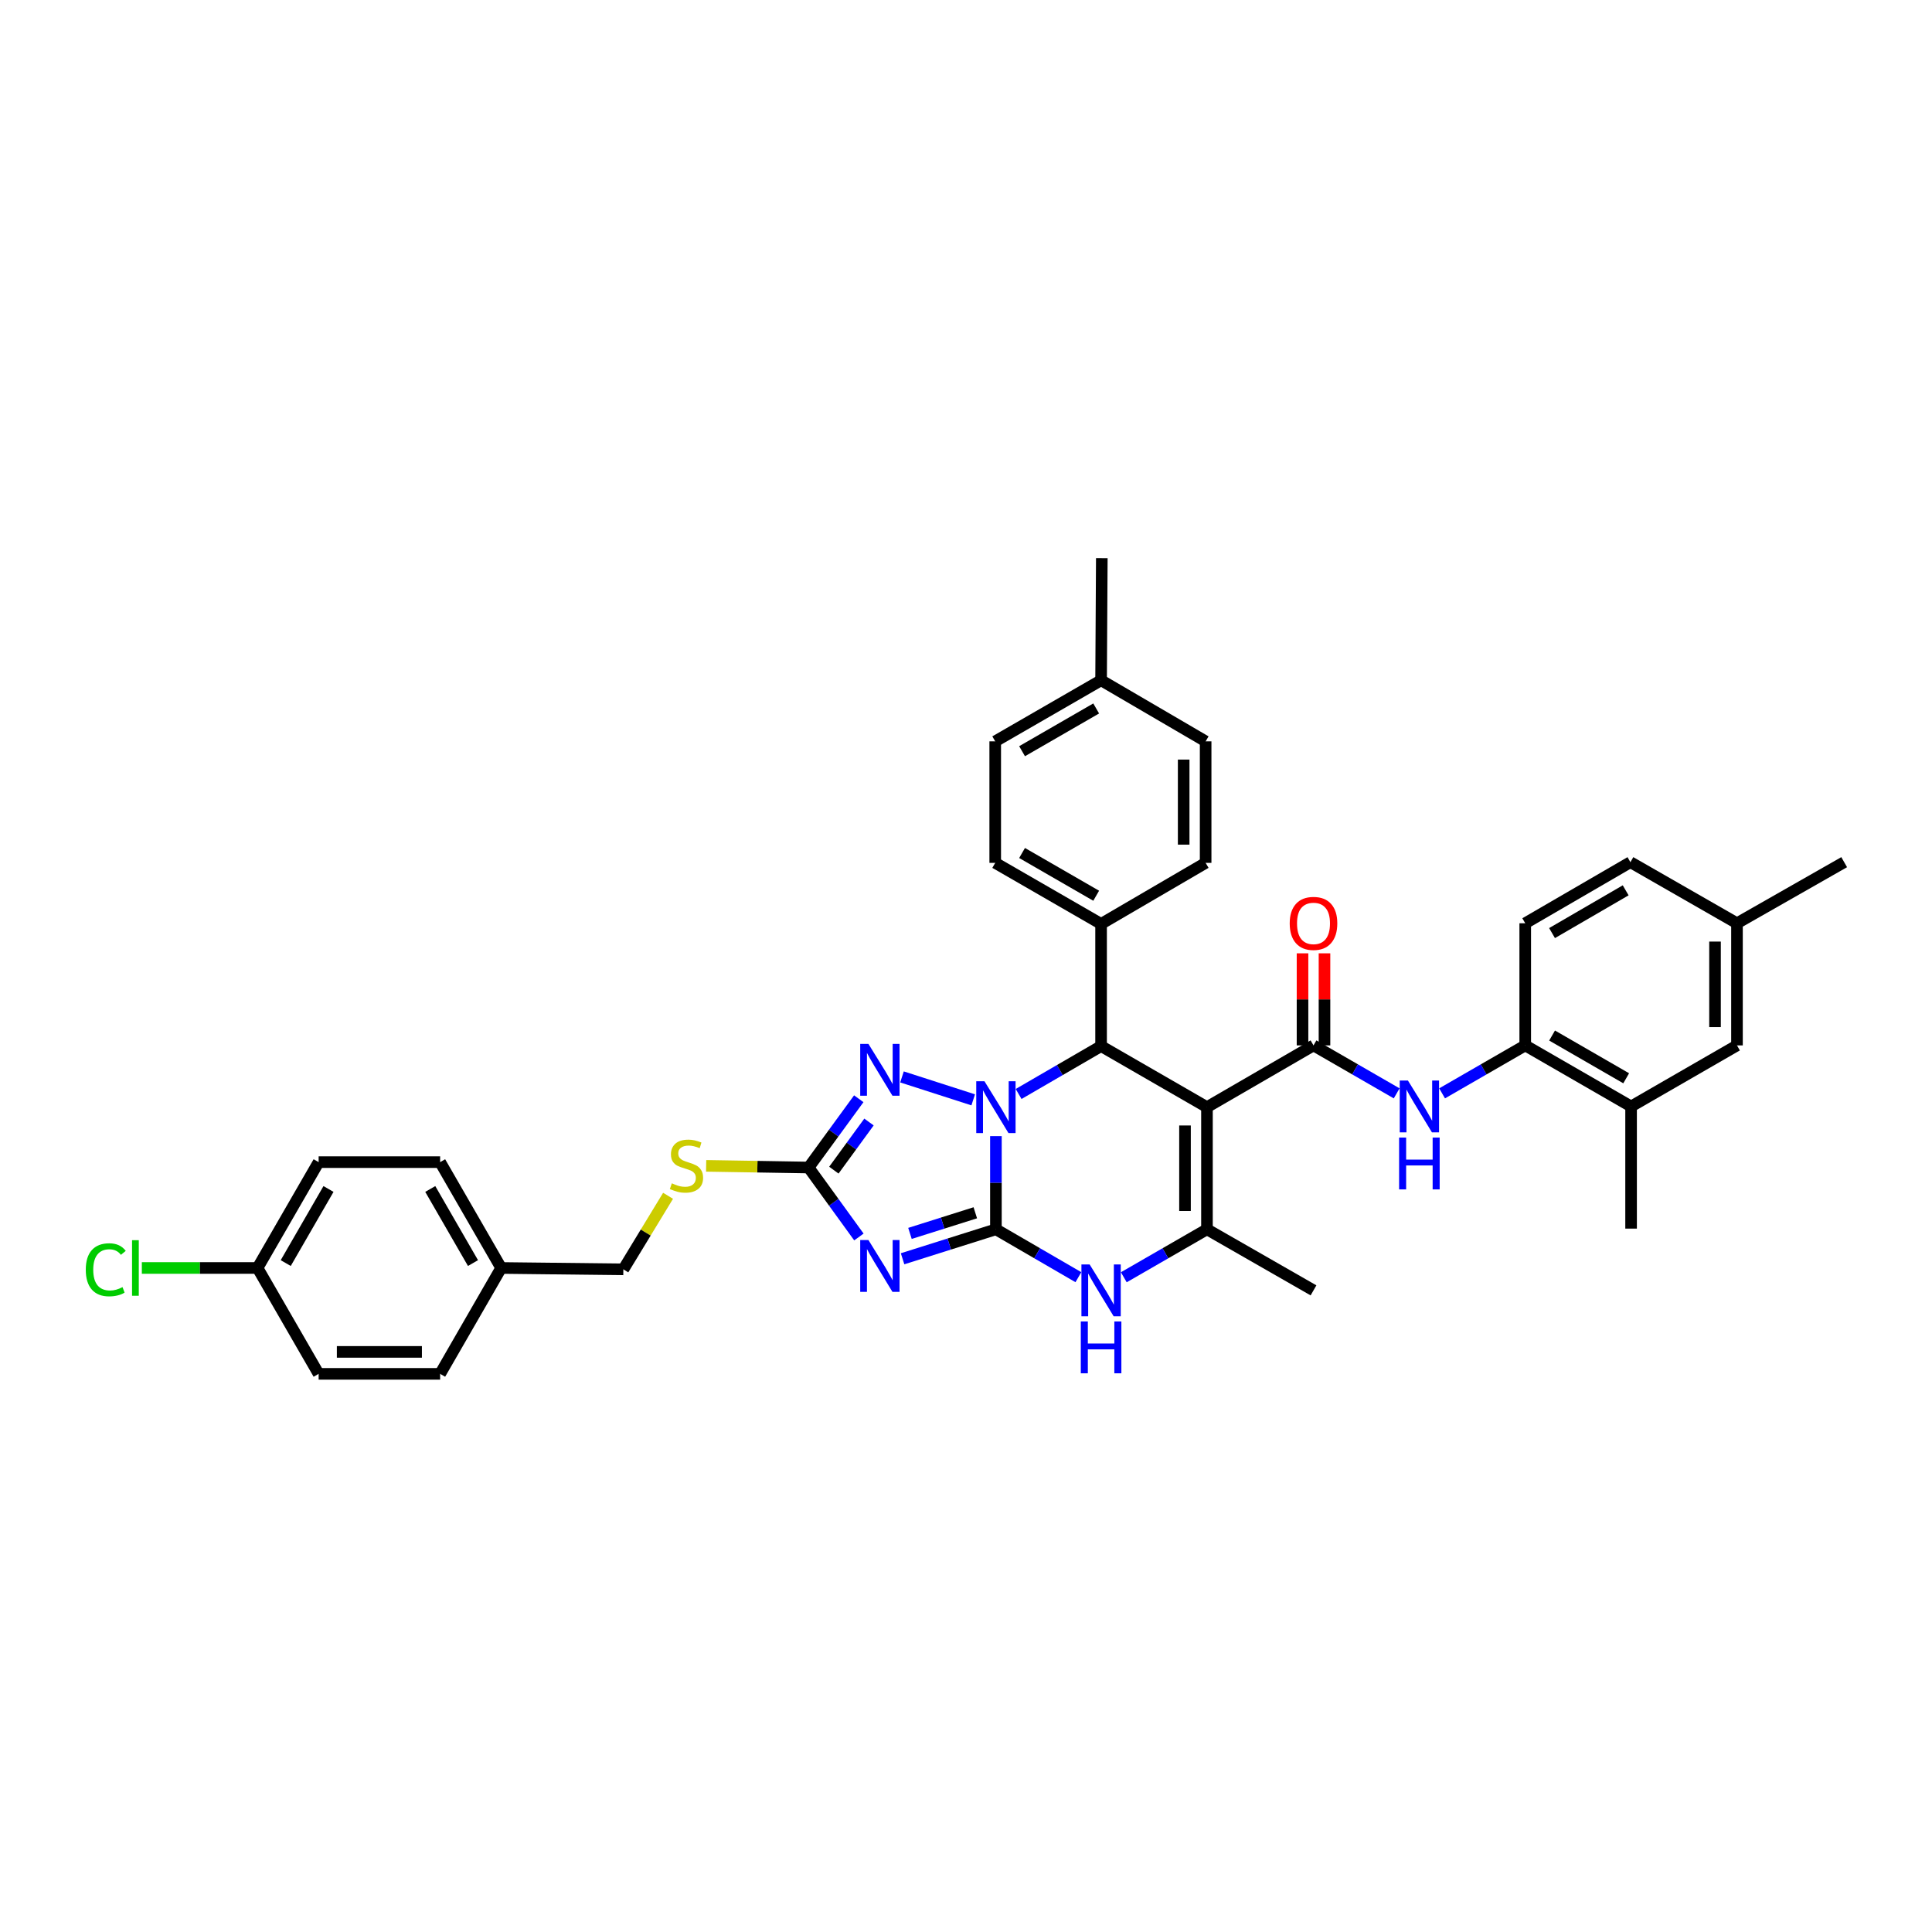 <?xml version='1.0' encoding='iso-8859-1'?>
<svg version='1.1' baseProfile='full'
              xmlns='http://www.w3.org/2000/svg'
                      xmlns:rdkit='http://www.rdkit.org/xml'
                      xmlns:xlink='http://www.w3.org/1999/xlink'
                  xml:space='preserve'
width='1000px' height='1000px' viewBox='0 0 1000 1000'>
<!-- END OF HEADER -->
<rect style='opacity:1.0;fill:#FFFFFF;stroke:none' width='1000' height='1000' x='0' y='0'> </rect>
<path class='bond-0' d='M 515.483,636.287 L 515.483,612.173' style='fill:none;fill-rule:evenodd;stroke:#000000;stroke-width:6px;stroke-linecap:butt;stroke-linejoin:miter;stroke-opacity:1' />
<path class='bond-0' d='M 515.483,612.173 L 515.483,588.059' style='fill:none;fill-rule:evenodd;stroke:#0000FF;stroke-width:6px;stroke-linecap:butt;stroke-linejoin:miter;stroke-opacity:1' />
<path class='bond-2' d='M 515.483,636.287 L 491.328,643.912' style='fill:none;fill-rule:evenodd;stroke:#000000;stroke-width:6px;stroke-linecap:butt;stroke-linejoin:miter;stroke-opacity:1' />
<path class='bond-2' d='M 491.328,643.912 L 467.174,651.538' style='fill:none;fill-rule:evenodd;stroke:#0000FF;stroke-width:6px;stroke-linecap:butt;stroke-linejoin:miter;stroke-opacity:1' />
<path class='bond-2' d='M 504.814,627.733 L 487.906,633.071' style='fill:none;fill-rule:evenodd;stroke:#000000;stroke-width:6px;stroke-linecap:butt;stroke-linejoin:miter;stroke-opacity:1' />
<path class='bond-2' d='M 487.906,633.071 L 470.997,638.409' style='fill:none;fill-rule:evenodd;stroke:#0000FF;stroke-width:6px;stroke-linecap:butt;stroke-linejoin:miter;stroke-opacity:1' />
<path class='bond-7' d='M 515.483,636.287 L 536.827,648.679' style='fill:none;fill-rule:evenodd;stroke:#000000;stroke-width:6px;stroke-linecap:butt;stroke-linejoin:miter;stroke-opacity:1' />
<path class='bond-7' d='M 536.827,648.679 L 558.172,661.071' style='fill:none;fill-rule:evenodd;stroke:#0000FF;stroke-width:6px;stroke-linecap:butt;stroke-linejoin:miter;stroke-opacity:1' />
<path class='bond-3' d='M 527.232,566.242 L 548.576,553.85' style='fill:none;fill-rule:evenodd;stroke:#0000FF;stroke-width:6px;stroke-linecap:butt;stroke-linejoin:miter;stroke-opacity:1' />
<path class='bond-3' d='M 548.576,553.85 L 569.92,541.458' style='fill:none;fill-rule:evenodd;stroke:#000000;stroke-width:6px;stroke-linecap:butt;stroke-linejoin:miter;stroke-opacity:1' />
<path class='bond-4' d='M 503.73,569.28 L 466.868,557.414' style='fill:none;fill-rule:evenodd;stroke:#0000FF;stroke-width:6px;stroke-linecap:butt;stroke-linejoin:miter;stroke-opacity:1' />
<path class='bond-1' d='M 624.724,573.063 L 624.724,636.287' style='fill:none;fill-rule:evenodd;stroke:#000000;stroke-width:6px;stroke-linecap:butt;stroke-linejoin:miter;stroke-opacity:1' />
<path class='bond-1' d='M 613.355,582.547 L 613.355,626.803' style='fill:none;fill-rule:evenodd;stroke:#000000;stroke-width:6px;stroke-linecap:butt;stroke-linejoin:miter;stroke-opacity:1' />
<path class='bond-5' d='M 624.724,573.063 L 679.869,541.098' style='fill:none;fill-rule:evenodd;stroke:#000000;stroke-width:6px;stroke-linecap:butt;stroke-linejoin:miter;stroke-opacity:1' />
<path class='bond-37' d='M 624.724,573.063 L 569.92,541.458' style='fill:none;fill-rule:evenodd;stroke:#000000;stroke-width:6px;stroke-linecap:butt;stroke-linejoin:miter;stroke-opacity:1' />
<path class='bond-8' d='M 444.567,640.26 L 431.547,622.284' style='fill:none;fill-rule:evenodd;stroke:#0000FF;stroke-width:6px;stroke-linecap:butt;stroke-linejoin:miter;stroke-opacity:1' />
<path class='bond-8' d='M 431.547,622.284 L 418.526,604.309' style='fill:none;fill-rule:evenodd;stroke:#000000;stroke-width:6px;stroke-linecap:butt;stroke-linejoin:miter;stroke-opacity:1' />
<path class='bond-11' d='M 569.92,541.458 L 569.92,478.222' style='fill:none;fill-rule:evenodd;stroke:#000000;stroke-width:6px;stroke-linecap:butt;stroke-linejoin:miter;stroke-opacity:1' />
<path class='bond-36' d='M 444.495,568.711 L 431.511,586.51' style='fill:none;fill-rule:evenodd;stroke:#0000FF;stroke-width:6px;stroke-linecap:butt;stroke-linejoin:miter;stroke-opacity:1' />
<path class='bond-36' d='M 431.511,586.51 L 418.526,604.309' style='fill:none;fill-rule:evenodd;stroke:#000000;stroke-width:6px;stroke-linecap:butt;stroke-linejoin:miter;stroke-opacity:1' />
<path class='bond-36' d='M 449.785,580.751 L 440.695,593.21' style='fill:none;fill-rule:evenodd;stroke:#0000FF;stroke-width:6px;stroke-linecap:butt;stroke-linejoin:miter;stroke-opacity:1' />
<path class='bond-36' d='M 440.695,593.21 L 431.606,605.669' style='fill:none;fill-rule:evenodd;stroke:#000000;stroke-width:6px;stroke-linecap:butt;stroke-linejoin:miter;stroke-opacity:1' />
<path class='bond-9' d='M 679.869,541.098 L 701.393,553.511' style='fill:none;fill-rule:evenodd;stroke:#000000;stroke-width:6px;stroke-linecap:butt;stroke-linejoin:miter;stroke-opacity:1' />
<path class='bond-9' d='M 701.393,553.511 L 722.916,565.923' style='fill:none;fill-rule:evenodd;stroke:#0000FF;stroke-width:6px;stroke-linecap:butt;stroke-linejoin:miter;stroke-opacity:1' />
<path class='bond-14' d='M 685.554,541.098 L 685.554,517.269' style='fill:none;fill-rule:evenodd;stroke:#000000;stroke-width:6px;stroke-linecap:butt;stroke-linejoin:miter;stroke-opacity:1' />
<path class='bond-14' d='M 685.554,517.269 L 685.554,493.439' style='fill:none;fill-rule:evenodd;stroke:#FF0000;stroke-width:6px;stroke-linecap:butt;stroke-linejoin:miter;stroke-opacity:1' />
<path class='bond-14' d='M 674.185,541.098 L 674.185,517.269' style='fill:none;fill-rule:evenodd;stroke:#000000;stroke-width:6px;stroke-linecap:butt;stroke-linejoin:miter;stroke-opacity:1' />
<path class='bond-14' d='M 674.185,517.269 L 674.185,493.439' style='fill:none;fill-rule:evenodd;stroke:#FF0000;stroke-width:6px;stroke-linecap:butt;stroke-linejoin:miter;stroke-opacity:1' />
<path class='bond-6' d='M 624.724,636.287 L 603.201,648.699' style='fill:none;fill-rule:evenodd;stroke:#000000;stroke-width:6px;stroke-linecap:butt;stroke-linejoin:miter;stroke-opacity:1' />
<path class='bond-6' d='M 603.201,648.699 L 581.677,661.112' style='fill:none;fill-rule:evenodd;stroke:#0000FF;stroke-width:6px;stroke-linecap:butt;stroke-linejoin:miter;stroke-opacity:1' />
<path class='bond-21' d='M 624.724,636.287 L 679.869,667.892' style='fill:none;fill-rule:evenodd;stroke:#000000;stroke-width:6px;stroke-linecap:butt;stroke-linejoin:miter;stroke-opacity:1' />
<path class='bond-13' d='M 418.526,604.309 L 392.012,603.874' style='fill:none;fill-rule:evenodd;stroke:#000000;stroke-width:6px;stroke-linecap:butt;stroke-linejoin:miter;stroke-opacity:1' />
<path class='bond-13' d='M 392.012,603.874 L 365.498,603.44' style='fill:none;fill-rule:evenodd;stroke:#CCCC00;stroke-width:6px;stroke-linecap:butt;stroke-linejoin:miter;stroke-opacity:1' />
<path class='bond-10' d='M 746.429,565.921 L 767.944,553.51' style='fill:none;fill-rule:evenodd;stroke:#0000FF;stroke-width:6px;stroke-linecap:butt;stroke-linejoin:miter;stroke-opacity:1' />
<path class='bond-10' d='M 767.944,553.51 L 789.458,541.098' style='fill:none;fill-rule:evenodd;stroke:#000000;stroke-width:6px;stroke-linecap:butt;stroke-linejoin:miter;stroke-opacity:1' />
<path class='bond-12' d='M 789.458,541.098 L 844.249,572.703' style='fill:none;fill-rule:evenodd;stroke:#000000;stroke-width:6px;stroke-linecap:butt;stroke-linejoin:miter;stroke-opacity:1' />
<path class='bond-12' d='M 803.357,535.991 L 841.711,558.115' style='fill:none;fill-rule:evenodd;stroke:#000000;stroke-width:6px;stroke-linecap:butt;stroke-linejoin:miter;stroke-opacity:1' />
<path class='bond-16' d='M 789.458,541.098 L 789.458,477.875' style='fill:none;fill-rule:evenodd;stroke:#000000;stroke-width:6px;stroke-linecap:butt;stroke-linejoin:miter;stroke-opacity:1' />
<path class='bond-17' d='M 569.92,478.222 L 515.123,446.617' style='fill:none;fill-rule:evenodd;stroke:#000000;stroke-width:6px;stroke-linecap:butt;stroke-linejoin:miter;stroke-opacity:1' />
<path class='bond-17' d='M 567.381,463.634 L 529.022,441.51' style='fill:none;fill-rule:evenodd;stroke:#000000;stroke-width:6px;stroke-linecap:butt;stroke-linejoin:miter;stroke-opacity:1' />
<path class='bond-18' d='M 569.92,478.222 L 624.036,446.617' style='fill:none;fill-rule:evenodd;stroke:#000000;stroke-width:6px;stroke-linecap:butt;stroke-linejoin:miter;stroke-opacity:1' />
<path class='bond-15' d='M 844.249,572.703 L 899.059,541.098' style='fill:none;fill-rule:evenodd;stroke:#000000;stroke-width:6px;stroke-linecap:butt;stroke-linejoin:miter;stroke-opacity:1' />
<path class='bond-33' d='M 844.249,572.703 L 844.249,635.927' style='fill:none;fill-rule:evenodd;stroke:#000000;stroke-width:6px;stroke-linecap:butt;stroke-linejoin:miter;stroke-opacity:1' />
<path class='bond-19' d='M 345.789,618.943 L 334.216,637.979' style='fill:none;fill-rule:evenodd;stroke:#CCCC00;stroke-width:6px;stroke-linecap:butt;stroke-linejoin:miter;stroke-opacity:1' />
<path class='bond-19' d='M 334.216,637.979 L 322.643,657.016' style='fill:none;fill-rule:evenodd;stroke:#000000;stroke-width:6px;stroke-linecap:butt;stroke-linejoin:miter;stroke-opacity:1' />
<path class='bond-40' d='M 899.059,541.098 L 899.059,477.875' style='fill:none;fill-rule:evenodd;stroke:#000000;stroke-width:6px;stroke-linecap:butt;stroke-linejoin:miter;stroke-opacity:1' />
<path class='bond-40' d='M 887.691,531.615 L 887.691,487.359' style='fill:none;fill-rule:evenodd;stroke:#000000;stroke-width:6px;stroke-linecap:butt;stroke-linejoin:miter;stroke-opacity:1' />
<path class='bond-24' d='M 789.458,477.875 L 843.902,446.257' style='fill:none;fill-rule:evenodd;stroke:#000000;stroke-width:6px;stroke-linecap:butt;stroke-linejoin:miter;stroke-opacity:1' />
<path class='bond-24' d='M 803.334,482.964 L 841.445,460.831' style='fill:none;fill-rule:evenodd;stroke:#000000;stroke-width:6px;stroke-linecap:butt;stroke-linejoin:miter;stroke-opacity:1' />
<path class='bond-25' d='M 515.123,446.617 L 515.123,383.723' style='fill:none;fill-rule:evenodd;stroke:#000000;stroke-width:6px;stroke-linecap:butt;stroke-linejoin:miter;stroke-opacity:1' />
<path class='bond-26' d='M 624.036,446.617 L 624.036,383.723' style='fill:none;fill-rule:evenodd;stroke:#000000;stroke-width:6px;stroke-linecap:butt;stroke-linejoin:miter;stroke-opacity:1' />
<path class='bond-26' d='M 612.667,437.183 L 612.667,393.157' style='fill:none;fill-rule:evenodd;stroke:#000000;stroke-width:6px;stroke-linecap:butt;stroke-linejoin:miter;stroke-opacity:1' />
<path class='bond-23' d='M 322.643,657.016 L 259.407,656.302' style='fill:none;fill-rule:evenodd;stroke:#000000;stroke-width:6px;stroke-linecap:butt;stroke-linejoin:miter;stroke-opacity:1' />
<path class='bond-20' d='M 899.059,477.875 L 843.902,446.257' style='fill:none;fill-rule:evenodd;stroke:#000000;stroke-width:6px;stroke-linecap:butt;stroke-linejoin:miter;stroke-opacity:1' />
<path class='bond-34' d='M 899.059,477.875 L 954.545,446.257' style='fill:none;fill-rule:evenodd;stroke:#000000;stroke-width:6px;stroke-linecap:butt;stroke-linejoin:miter;stroke-opacity:1' />
<path class='bond-22' d='M 133.302,656.302 L 164.926,601.517' style='fill:none;fill-rule:evenodd;stroke:#000000;stroke-width:6px;stroke-linecap:butt;stroke-linejoin:miter;stroke-opacity:1' />
<path class='bond-22' d='M 147.892,653.768 L 170.029,615.418' style='fill:none;fill-rule:evenodd;stroke:#000000;stroke-width:6px;stroke-linecap:butt;stroke-linejoin:miter;stroke-opacity:1' />
<path class='bond-28' d='M 133.302,656.302 L 103.358,656.302' style='fill:none;fill-rule:evenodd;stroke:#000000;stroke-width:6px;stroke-linecap:butt;stroke-linejoin:miter;stroke-opacity:1' />
<path class='bond-28' d='M 103.358,656.302 L 73.415,656.302' style='fill:none;fill-rule:evenodd;stroke:#00CC00;stroke-width:6px;stroke-linecap:butt;stroke-linejoin:miter;stroke-opacity:1' />
<path class='bond-39' d='M 133.302,656.302 L 164.926,711.106' style='fill:none;fill-rule:evenodd;stroke:#000000;stroke-width:6px;stroke-linecap:butt;stroke-linejoin:miter;stroke-opacity:1' />
<path class='bond-31' d='M 259.407,656.302 L 227.814,711.106' style='fill:none;fill-rule:evenodd;stroke:#000000;stroke-width:6px;stroke-linecap:butt;stroke-linejoin:miter;stroke-opacity:1' />
<path class='bond-32' d='M 259.407,656.302 L 227.814,601.517' style='fill:none;fill-rule:evenodd;stroke:#000000;stroke-width:6px;stroke-linecap:butt;stroke-linejoin:miter;stroke-opacity:1' />
<path class='bond-32' d='M 244.82,653.764 L 222.705,615.414' style='fill:none;fill-rule:evenodd;stroke:#000000;stroke-width:6px;stroke-linecap:butt;stroke-linejoin:miter;stroke-opacity:1' />
<path class='bond-38' d='M 515.123,383.723 L 569.92,352.105' style='fill:none;fill-rule:evenodd;stroke:#000000;stroke-width:6px;stroke-linecap:butt;stroke-linejoin:miter;stroke-opacity:1' />
<path class='bond-38' d='M 529.024,388.827 L 567.382,366.695' style='fill:none;fill-rule:evenodd;stroke:#000000;stroke-width:6px;stroke-linecap:butt;stroke-linejoin:miter;stroke-opacity:1' />
<path class='bond-27' d='M 624.036,383.723 L 569.92,352.105' style='fill:none;fill-rule:evenodd;stroke:#000000;stroke-width:6px;stroke-linecap:butt;stroke-linejoin:miter;stroke-opacity:1' />
<path class='bond-35' d='M 569.92,352.105 L 570.293,288.894' style='fill:none;fill-rule:evenodd;stroke:#000000;stroke-width:6px;stroke-linecap:butt;stroke-linejoin:miter;stroke-opacity:1' />
<path class='bond-29' d='M 164.926,601.517 L 227.814,601.517' style='fill:none;fill-rule:evenodd;stroke:#000000;stroke-width:6px;stroke-linecap:butt;stroke-linejoin:miter;stroke-opacity:1' />
<path class='bond-30' d='M 164.926,711.106 L 227.814,711.106' style='fill:none;fill-rule:evenodd;stroke:#000000;stroke-width:6px;stroke-linecap:butt;stroke-linejoin:miter;stroke-opacity:1' />
<path class='bond-30' d='M 174.359,699.737 L 218.381,699.737' style='fill:none;fill-rule:evenodd;stroke:#000000;stroke-width:6px;stroke-linecap:butt;stroke-linejoin:miter;stroke-opacity:1' />
<path  class='atom-1' d='M 509.552 559.648
L 518.344 573.859
Q 519.216 575.261, 520.618 577.8
Q 522.02 580.339, 522.096 580.491
L 522.096 559.648
L 525.658 559.648
L 525.658 586.479
L 521.982 586.479
L 512.546 570.941
Q 511.447 569.122, 510.272 567.038
Q 509.135 564.954, 508.794 564.309
L 508.794 586.479
L 505.308 586.479
L 505.308 559.648
L 509.552 559.648
' fill='#0000FF'/>
<path  class='atom-3' d='M 449.493 641.832
L 458.285 656.043
Q 459.157 657.445, 460.559 659.984
Q 461.961 662.523, 462.037 662.675
L 462.037 641.832
L 465.599 641.832
L 465.599 668.662
L 461.923 668.662
L 452.487 653.125
Q 451.388 651.306, 450.213 649.222
Q 449.076 647.137, 448.735 646.493
L 448.735 668.662
L 445.249 668.662
L 445.249 641.832
L 449.493 641.832
' fill='#0000FF'/>
<path  class='atom-5' d='M 449.493 540.315
L 458.285 554.526
Q 459.157 555.928, 460.559 558.467
Q 461.961 561.006, 462.037 561.158
L 462.037 540.315
L 465.599 540.315
L 465.599 567.145
L 461.923 567.145
L 452.487 551.608
Q 451.388 549.789, 450.213 547.705
Q 449.076 545.62, 448.735 544.976
L 448.735 567.145
L 445.249 567.145
L 445.249 540.315
L 449.493 540.315
' fill='#0000FF'/>
<path  class='atom-8' d='M 563.99 654.477
L 572.781 668.688
Q 573.653 670.09, 575.055 672.629
Q 576.457 675.168, 576.533 675.319
L 576.533 654.477
L 580.095 654.477
L 580.095 681.307
L 576.419 681.307
L 566.983 665.77
Q 565.884 663.951, 564.71 661.866
Q 563.573 659.782, 563.232 659.138
L 563.232 681.307
L 559.745 681.307
L 559.745 654.477
L 563.99 654.477
' fill='#0000FF'/>
<path  class='atom-8' d='M 559.423 683.99
L 563.061 683.99
L 563.061 695.397
L 576.779 695.397
L 576.779 683.99
L 580.418 683.99
L 580.418 710.82
L 576.779 710.82
L 576.779 698.428
L 563.061 698.428
L 563.061 710.82
L 559.423 710.82
L 559.423 683.99
' fill='#0000FF'/>
<path  class='atom-10' d='M 728.742 559.288
L 737.534 573.499
Q 738.406 574.901, 739.808 577.44
Q 741.21 579.979, 741.286 580.131
L 741.286 559.288
L 744.848 559.288
L 744.848 586.119
L 741.172 586.119
L 731.736 570.581
Q 730.637 568.762, 729.462 566.678
Q 728.325 564.594, 727.984 563.949
L 727.984 586.119
L 724.498 586.119
L 724.498 559.288
L 728.742 559.288
' fill='#0000FF'/>
<path  class='atom-10' d='M 724.176 588.802
L 727.814 588.802
L 727.814 600.208
L 741.532 600.208
L 741.532 588.802
L 745.17 588.802
L 745.17 615.632
L 741.532 615.632
L 741.532 603.24
L 727.814 603.24
L 727.814 615.632
L 724.176 615.632
L 724.176 588.802
' fill='#0000FF'/>
<path  class='atom-14' d='M 347.736 612.482
Q 348.039 612.595, 349.29 613.126
Q 350.541 613.656, 351.905 613.997
Q 353.307 614.301, 354.671 614.301
Q 357.21 614.301, 358.688 613.088
Q 360.166 611.837, 360.166 609.677
Q 360.166 608.199, 359.408 607.29
Q 358.688 606.38, 357.551 605.888
Q 356.414 605.395, 354.52 604.827
Q 352.132 604.107, 350.692 603.424
Q 349.29 602.742, 348.267 601.302
Q 347.282 599.862, 347.282 597.437
Q 347.282 594.064, 349.555 591.98
Q 351.867 589.896, 356.414 589.896
Q 359.522 589.896, 363.046 591.373
L 362.175 594.291
Q 358.953 592.965, 356.528 592.965
Q 353.913 592.965, 352.473 594.064
Q 351.033 595.125, 351.071 596.982
Q 351.071 598.422, 351.791 599.294
Q 352.549 600.165, 353.61 600.658
Q 354.709 601.151, 356.528 601.719
Q 358.953 602.477, 360.394 603.235
Q 361.834 603.993, 362.857 605.547
Q 363.918 607.062, 363.918 609.677
Q 363.918 613.391, 361.417 615.4
Q 358.953 617.37, 354.823 617.37
Q 352.435 617.37, 350.616 616.84
Q 348.835 616.347, 346.713 615.475
L 347.736 612.482
' fill='#CCCC00'/>
<path  class='atom-15' d='M 667.553 477.951
Q 667.553 471.509, 670.736 467.908
Q 673.919 464.308, 679.869 464.308
Q 685.819 464.308, 689.002 467.908
Q 692.185 471.509, 692.185 477.951
Q 692.185 484.469, 688.964 488.183
Q 685.743 491.859, 679.869 491.859
Q 673.957 491.859, 670.736 488.183
Q 667.553 484.507, 667.553 477.951
M 679.869 488.827
Q 683.962 488.827, 686.16 486.098
Q 688.396 483.332, 688.396 477.951
Q 688.396 472.683, 686.16 470.031
Q 683.962 467.34, 679.869 467.34
Q 675.776 467.34, 673.541 469.993
Q 671.343 472.645, 671.343 477.951
Q 671.343 483.37, 673.541 486.098
Q 675.776 488.827, 679.869 488.827
' fill='#FF0000'/>
<path  class='atom-29' d='M 44.398 657.23
Q 44.398 650.561, 47.505 647.074
Q 50.651 643.55, 56.6 643.55
Q 62.133 643.55, 65.089 647.453
L 62.588 649.5
Q 60.428 646.657, 56.6 646.657
Q 52.546 646.657, 50.386 649.386
Q 48.263 652.077, 48.263 657.23
Q 48.263 662.536, 50.461 665.264
Q 52.697 667.993, 57.017 667.993
Q 59.973 667.993, 63.422 666.212
L 64.483 669.054
Q 63.081 669.963, 60.959 670.494
Q 58.836 671.025, 56.487 671.025
Q 50.651 671.025, 47.505 667.462
Q 44.398 663.9, 44.398 657.23
' fill='#00CC00'/>
<path  class='atom-29' d='M 68.348 641.92
L 71.835 641.92
L 71.835 670.683
L 68.348 670.683
L 68.348 641.92
' fill='#00CC00'/>
</svg>
